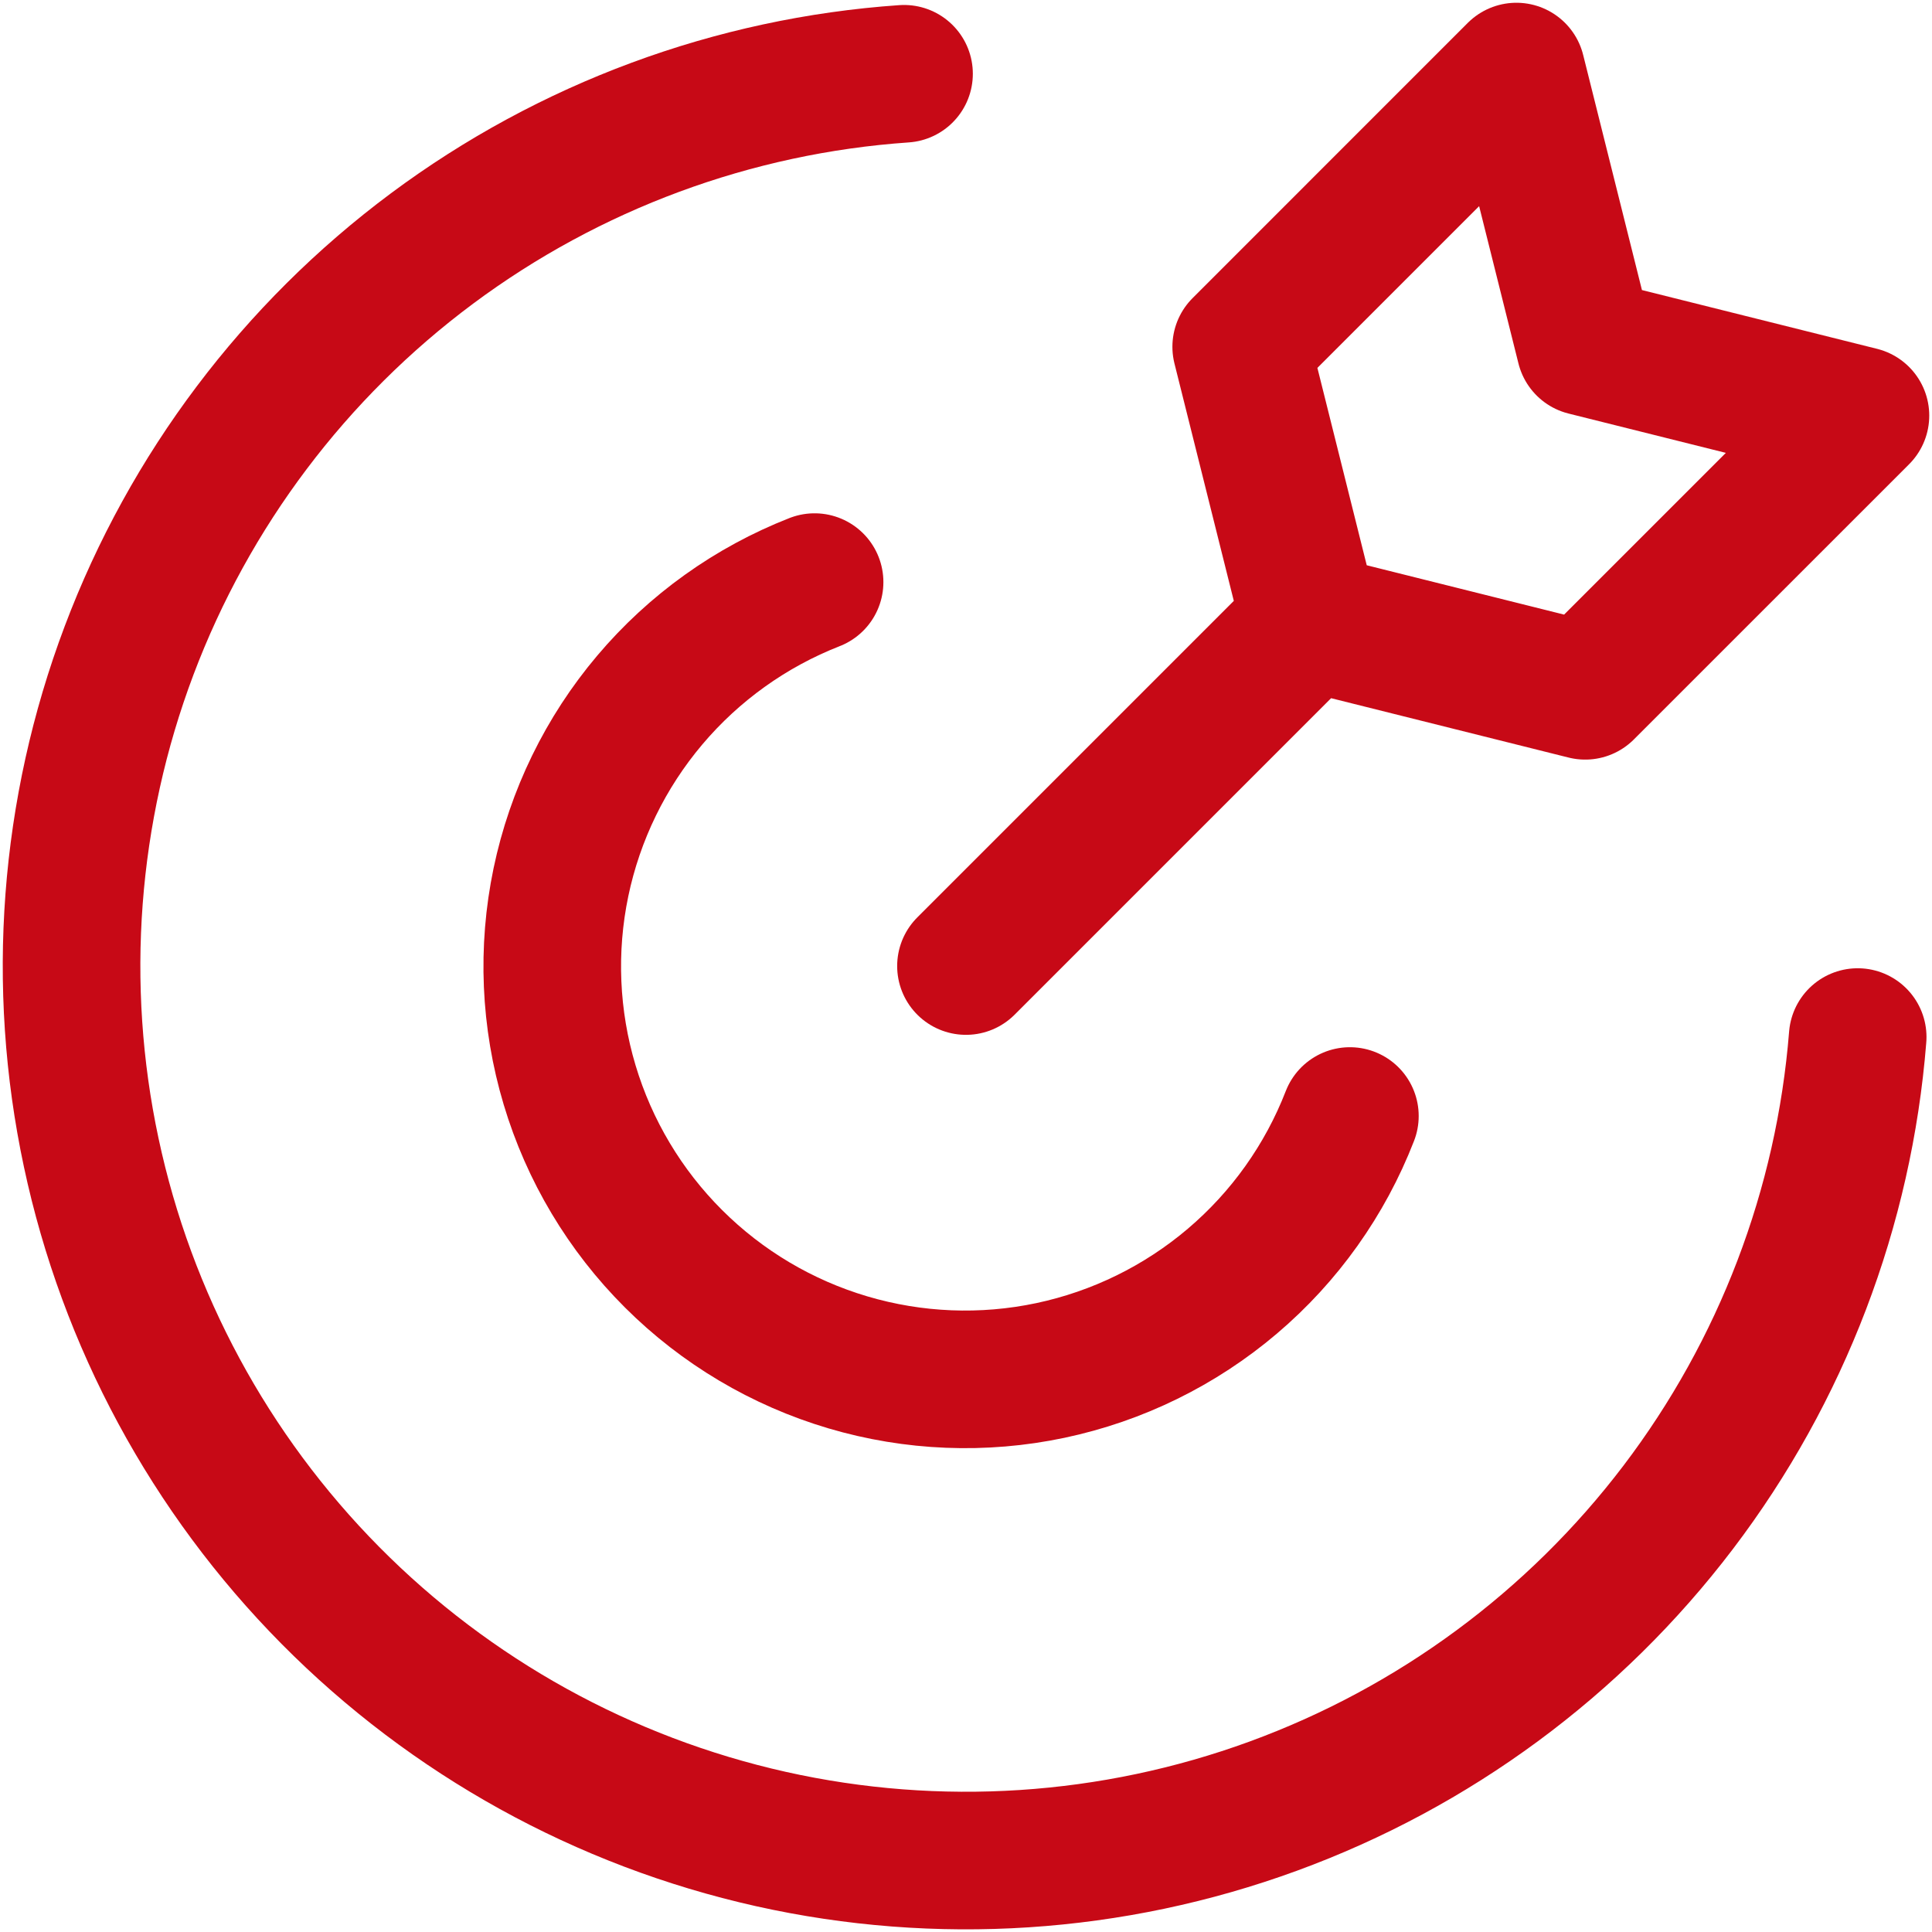 <svg preserveAspectRatio="none" width="100%" height="100%" overflow="visible" style="display: block;" viewBox="0 0 54 54" fill="none" xmlns="http://www.w3.org/2000/svg">
<g id="Group">
<path id="Vector" d="M51.923 28.986C51.543 33.757 49.802 38.319 46.906 42.13C44.01 45.941 40.081 48.84 35.585 50.483C31.09 52.127 26.217 52.445 21.546 51.401C16.875 50.356 12.601 47.993 9.234 44.592C5.867 41.19 3.546 36.894 2.549 32.212C1.551 27.531 1.919 22.662 3.607 18.183C5.296 13.704 8.235 9.804 12.074 6.946C15.914 4.089 20.493 2.393 25.268 2.062" stroke="#C70916" stroke-width="3.846" stroke-linecap="round" stroke-linejoin="round"/>
<path id="Vector_2" d="M37.73 31.193C37.036 32.981 35.907 34.568 34.445 35.809C32.983 37.051 31.235 37.908 29.358 38.305C27.482 38.701 25.536 38.623 23.697 38.078C21.858 37.533 20.184 36.539 18.826 35.184C17.468 33.83 16.469 32.158 15.92 30.321C15.37 28.483 15.287 26.538 15.678 24.66C16.07 22.783 16.923 21.032 18.161 19.567C19.399 18.102 20.982 16.969 22.768 16.27M26.999 27.001L36.615 17.385M36.615 17.385L44.307 19.308L52 11.616L44.307 9.693L42.384 2L34.692 9.693L36.615 17.385Z" stroke="#C70916" stroke-width="3.846" stroke-linecap="round" stroke-linejoin="round"/>
</g>
</svg>
